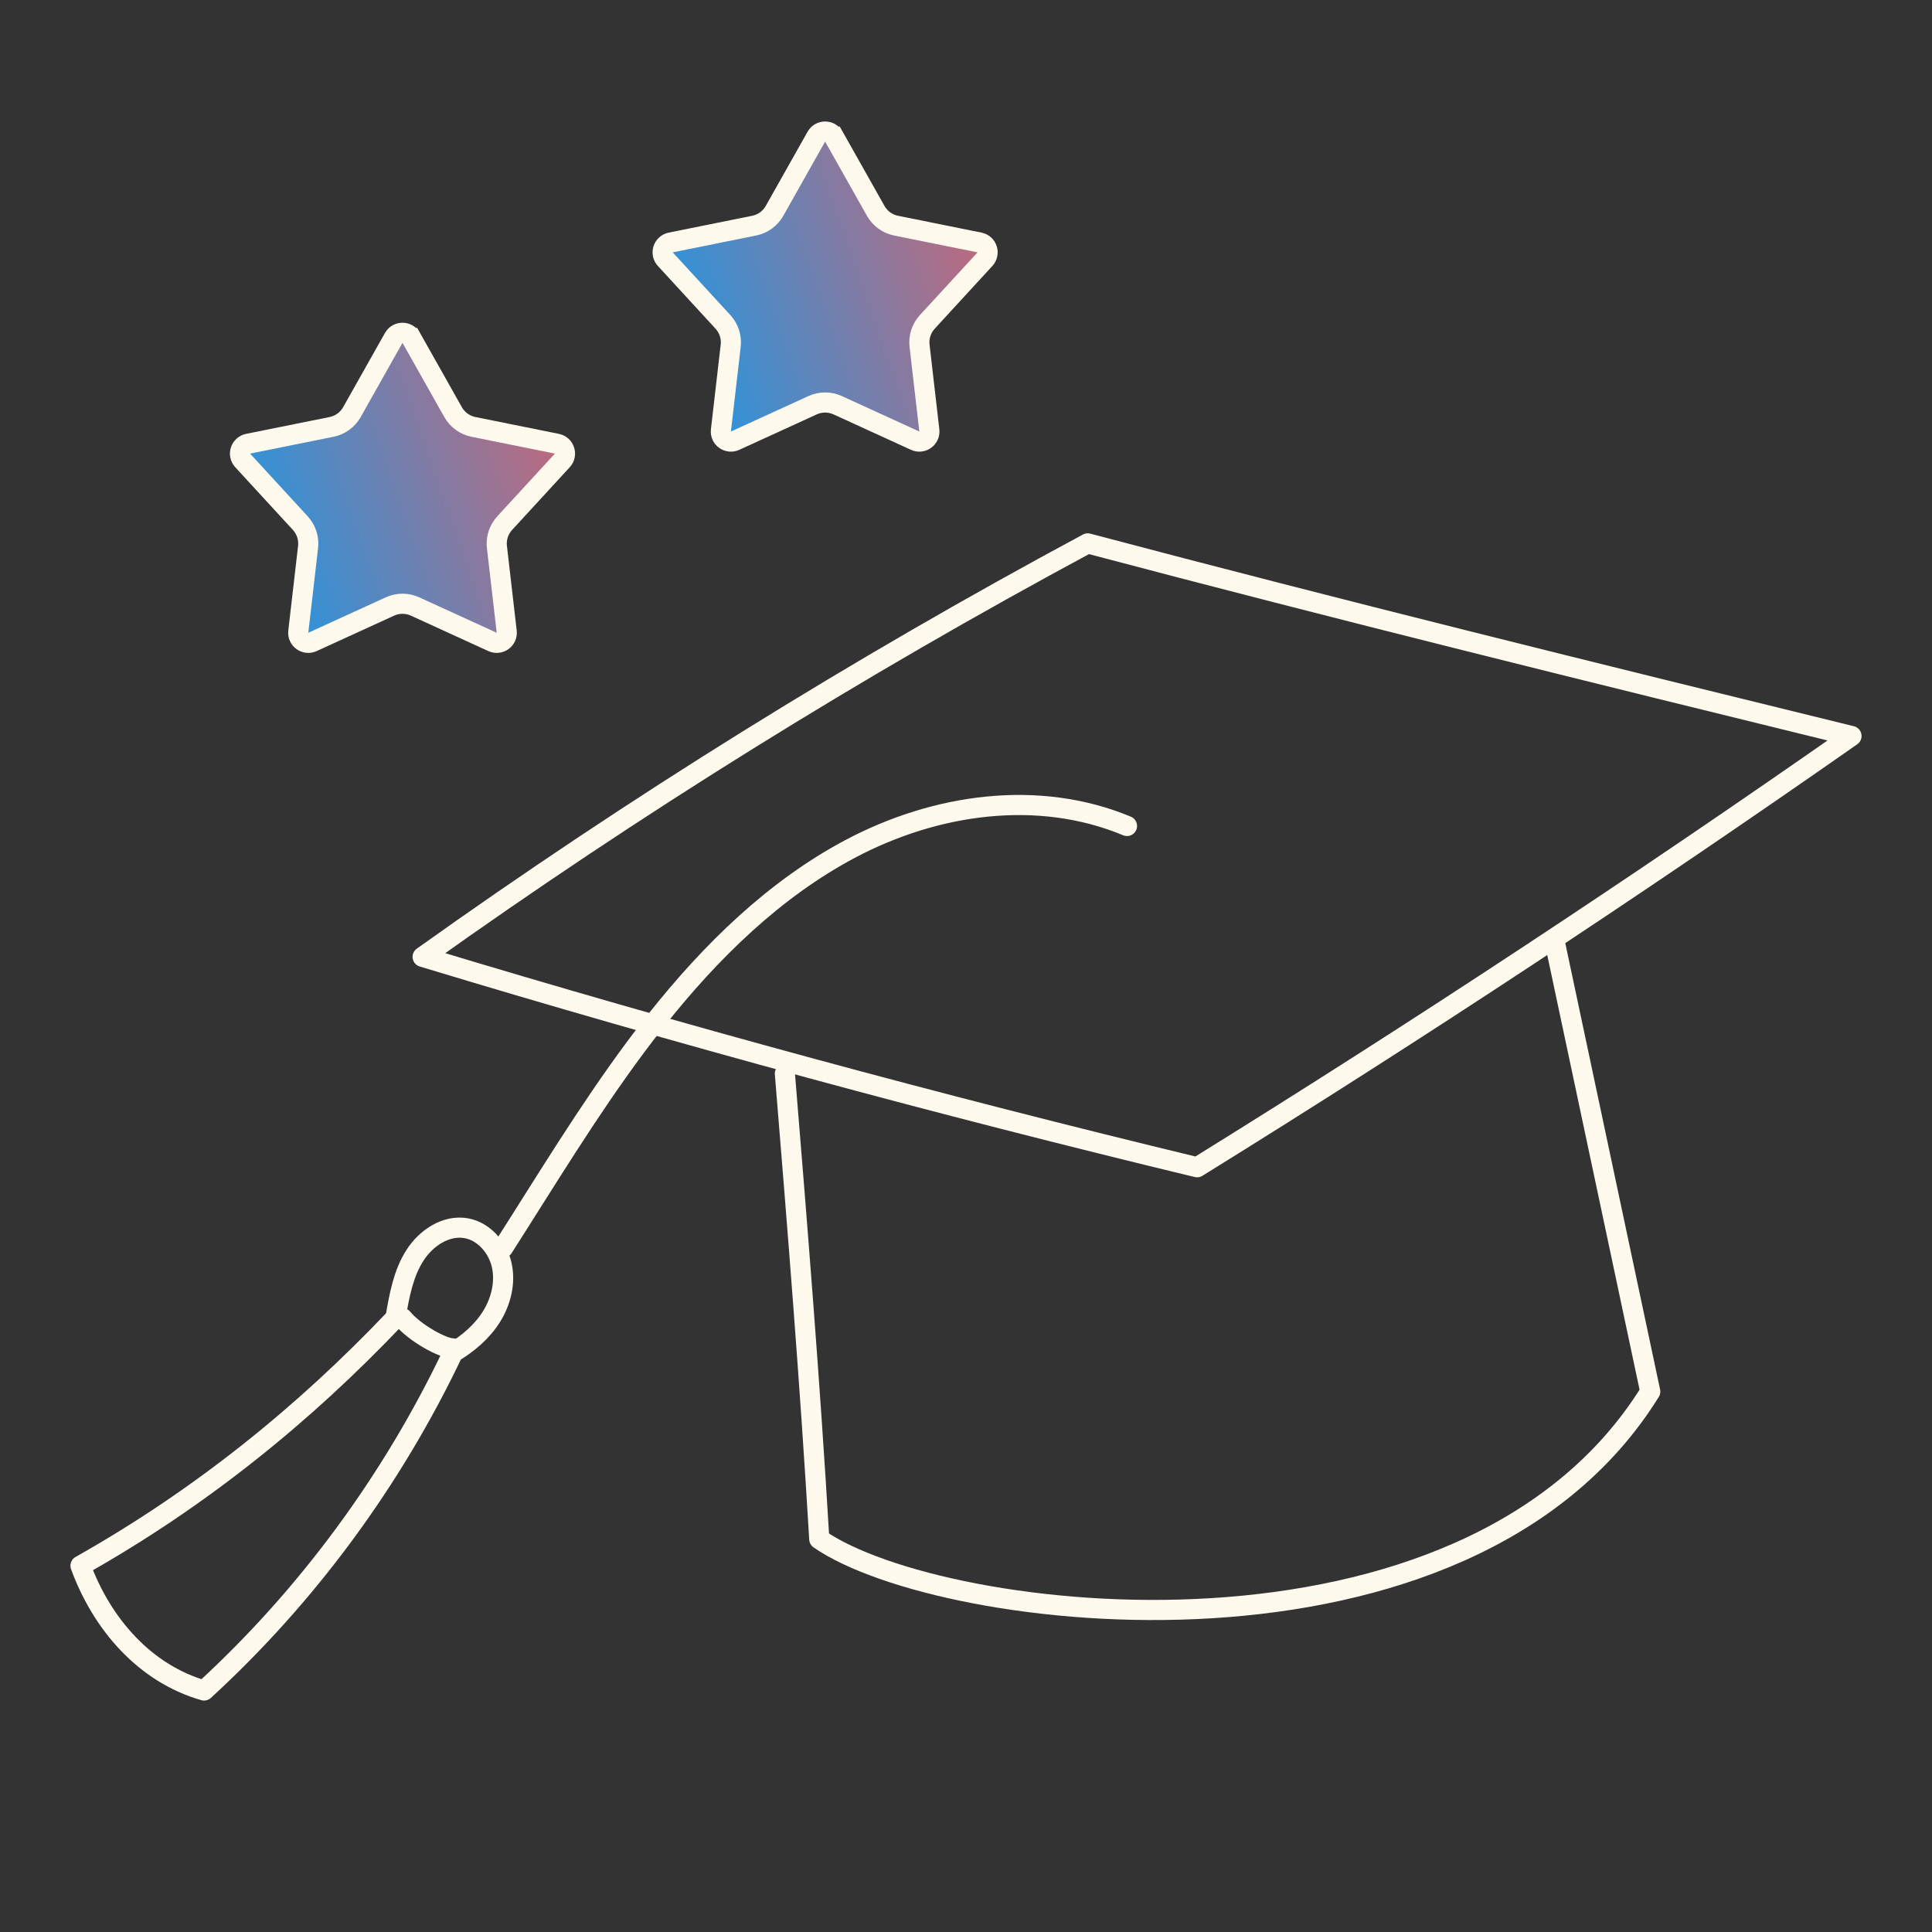 <svg fill="none" height="96" viewBox="0 0 96 96" width="96" xmlns="http://www.w3.org/2000/svg" xmlns:xlink="http://www.w3.org/1999/xlink"><rect x="0" y="0" width="96" height="96" fill="#333333" stroke="none"/><linearGradient id="a"><stop offset="0" stop-color="#ed5c5e"/><stop offset="1" stop-color="#1a99e7"/></linearGradient><linearGradient id="b" gradientUnits="userSpaceOnUse" x1="33.5" x2="11.919" xlink:href="#a" y1="22.5" y2="30.027"/><linearGradient id="c" gradientUnits="userSpaceOnUse" x1="54.5" x2="32.919" xlink:href="#a" y1="12.5" y2="20.027"/><g stroke="#fef9ed"><g stroke-linecap="round" stroke-linejoin="round"><path d="m59.485 58c11.044-6.846 21.887-13.995 32.515-21.428-12.827-3.145-25.422-6.253-37.953-9.572-11.472 6.166-22.499 13.019-33.047 20.546 12.782 3.872 25.686 7.366 38.485 10.454z"/><path d="m10.14 84c5.125-4.7 9.353-10.439 12.373-16.796.746-.445 1.441-1.031 1.913-1.788.471-.757.705-1.703.499-2.578-.206-.875-.891-1.65-1.748-1.806-1.001-.185-2.009.476-2.566 1.358-.561.878-.764 1.941-.96 3.1-4.544 4.786-9.693 8.953-15.651 12.309 1.059 2.894 3.192 5.355 6.14 6.201z"/><path d="m22.5 67c-.5 0-1.878-.756-2.5-1.5"/><path d="m25 62c2.141-3.351 4.201-6.766 6.559-9.94.34-.463.69-.914 1.048-1.365 2.719-3.433 5.875-6.513 9.631-8.51 4.246-2.253 9.344-2.982 13.762-1.143"/><path d="m77.296 47c1.57 7.385 3.137 14.763 4.704 22.148-9.126 14.711-35.204 11.546-41.291 7.329-.461-7.793-1.082-15.471-1.709-23.131"/></g><path d="m20.436 16.791 2.078 3.687c.214.38.583.648 1.01.734l4.149.837c.382.077.533.542.269.829l-2.864 3.116c-.295.321-.436.754-.386 1.187l.486 4.204c.045.387-.351.674-.705.512l-3.849-1.761c-.396-.181-.852-.181-1.248 0l-3.849 1.761c-.354.162-.75-.125-.705-.512l.486-4.204c.05-.433-.091-.866-.386-1.187l-2.864-3.116c-.264-.287-.113-.751.269-.829l4.149-.837c.427-.086.796-.354 1.01-.734l2.078-3.687c.191-.339.68-.339.871 0z" fill="url(#b)"/><path d="m41.436 6.791 2.078 3.687c.214.38.583.648 1.01.734l4.149.837c.382.077.533.542.269.829l-2.864 3.116c-.295.321-.436.754-.386 1.187l.486 4.204c.045.387-.351.674-.705.512l-3.849-1.761c-.396-.181-.852-.181-1.248 0l-3.849 1.761c-.354.162-.75-.125-.705-.512l.486-4.204c.05-.433-.091-.866-.386-1.187l-2.864-3.116c-.264-.287-.113-.751.269-.829l4.149-.837c.427-.086.796-.354 1.01-.734l2.078-3.687c.191-.339.68-.339.871 0z" fill="url(#c)"/></g></svg>